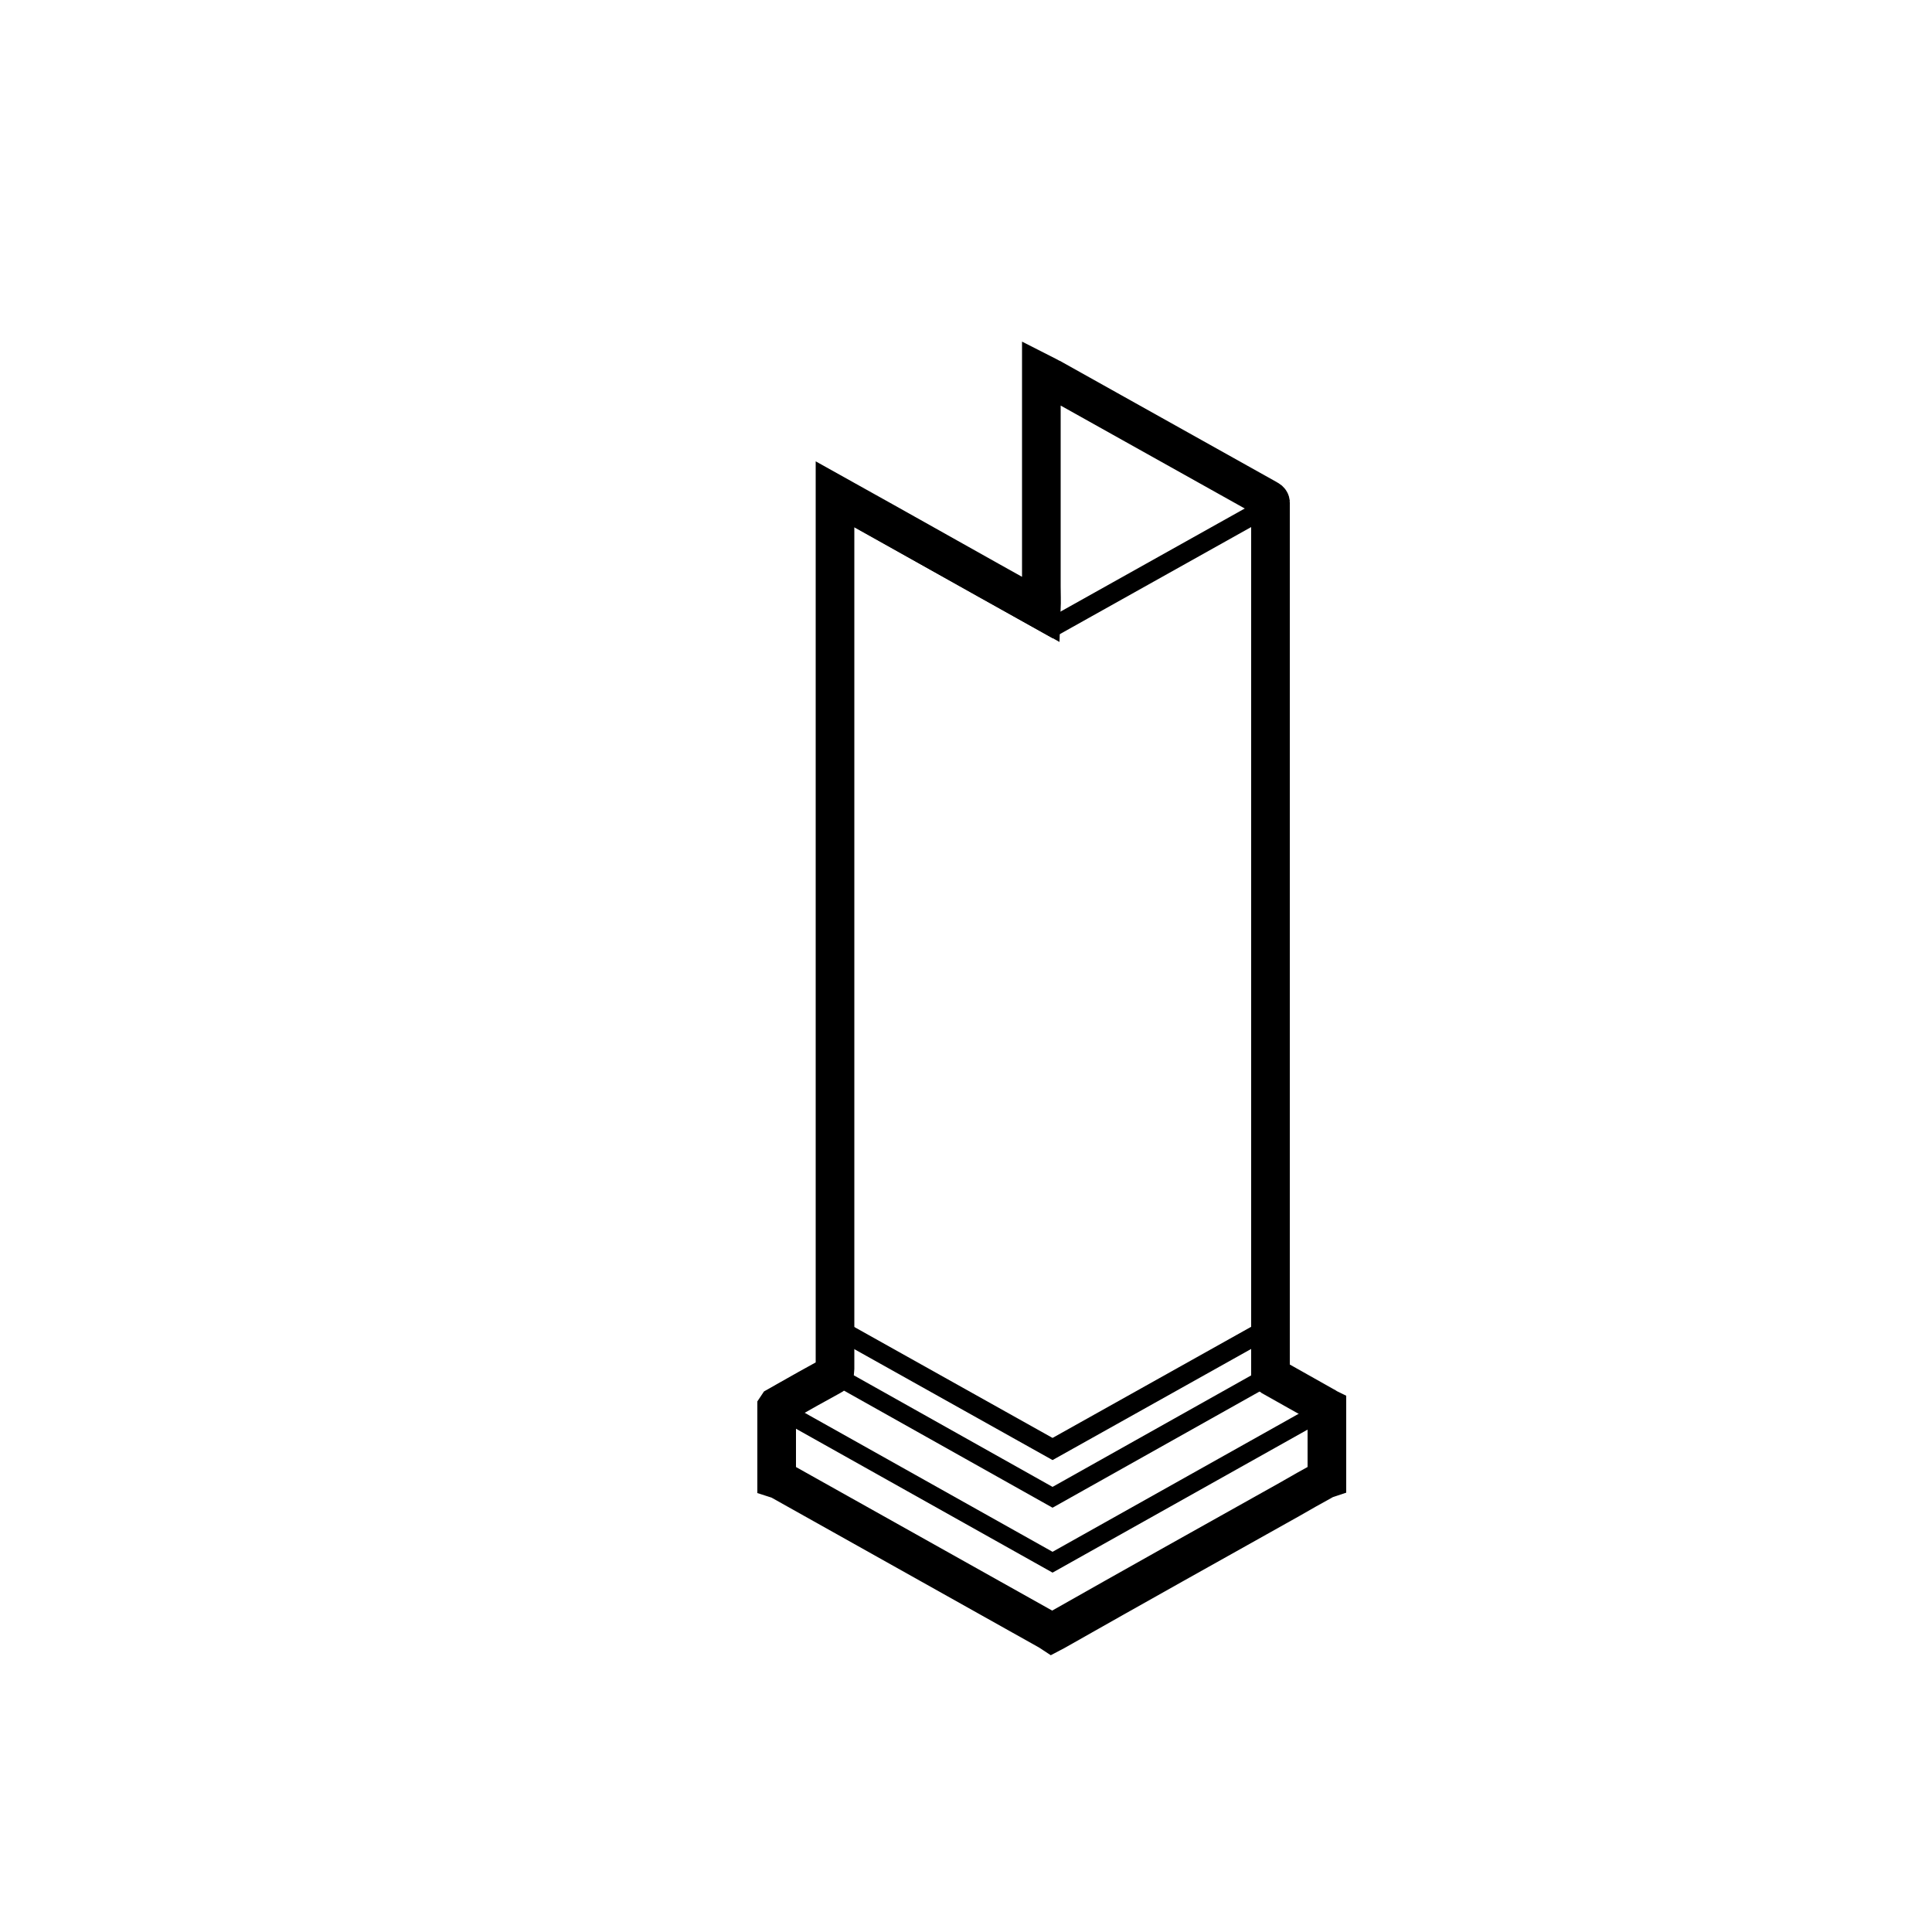 <?xml version="1.0" encoding="UTF-8"?>
<svg id="Azulejos" xmlns="http://www.w3.org/2000/svg" version="1.1" viewBox="0 0 500 500">
  <defs>
    <style>
      .cls-1 {
        stroke-width: 5px;
      }

      .cls-1, .cls-2, .cls-3, .cls-4 {
        fill: none;
        stroke: #000;
        stroke-miterlimit: 10;
      }

      .cls-2 {
        stroke-width: 10px;
      }

      .cls-3 {
        stroke-width: 2.8px;
      }

      .cls-4 {
        stroke-width: 4.7px;
      }
    </style>
  </defs>
  <polygon class="cls-1" points="272.4 162.3 217 131.3 217 344 272.4 375 327.8 344 327.8 131.3 272.4 162.3"/>
  <polyline class="cls-4" points="217 143.8 217 356.4 272.4 387.5 327.8 356.4 327.8 143.8"/>
  <polyline class="cls-4" points="342.3 365.1 342.3 381.7 272.4 420.9 202.5 381.7 202.5 365.1 272.4 404.3 342.3 365.1 342.3 364.9 327 356.4"/>
  <line class="cls-3" x1="202.5" y1="364.5" x2="217" y2="356.4"/>
  <polyline class="cls-3" points="327.8 132.5 327.8 130.2 272.4 99.1 272.4 161.7"/>
  <path class="cls-2" d="M201.2,363.9c1.1-.6,1.3-.8,1.9-1.1,4-2.3,8-4.5,12-6.7.8-.4,1-.9,1-1.8,0-52.1,0-104.2,0-156.2,0-22.3,0-44.7,0-67v-3.2c18.5,10.3,34.9,19.6,53.4,29.9.1-2.7,0-3.5,0-6.1,0-2.6,0-5.2,0-7.9v-47.3c.4.2,2.5,1.4,2.8,1.5,18.6,10.4,37.2,20.8,55.8,31.2.6.3.8.7.7,1.3,0,.3,0,.7,0,1,0,74.4,0,148.7,0,223.1v1.4c.2.2.4.3.6.4,4.5,2.5,9,5.1,13.5,7.6.1,0,.3.2.5.3,0,6.2,0,12.2,0,18.4-.3.1-.6.2-.9.4-2.9,1.6-5.8,3.2-8.7,4.9-20.2,11.3-40.4,22.6-60.5,34-.4.2-.6.4-1,.6-.3-.2-.5-.3-.8-.5-23.2-13-46.4-26-69.6-39-.3-.2-.6-.2-.9-.3,0-6.5,0-12.1,0-18.6Z"/>
</svg>